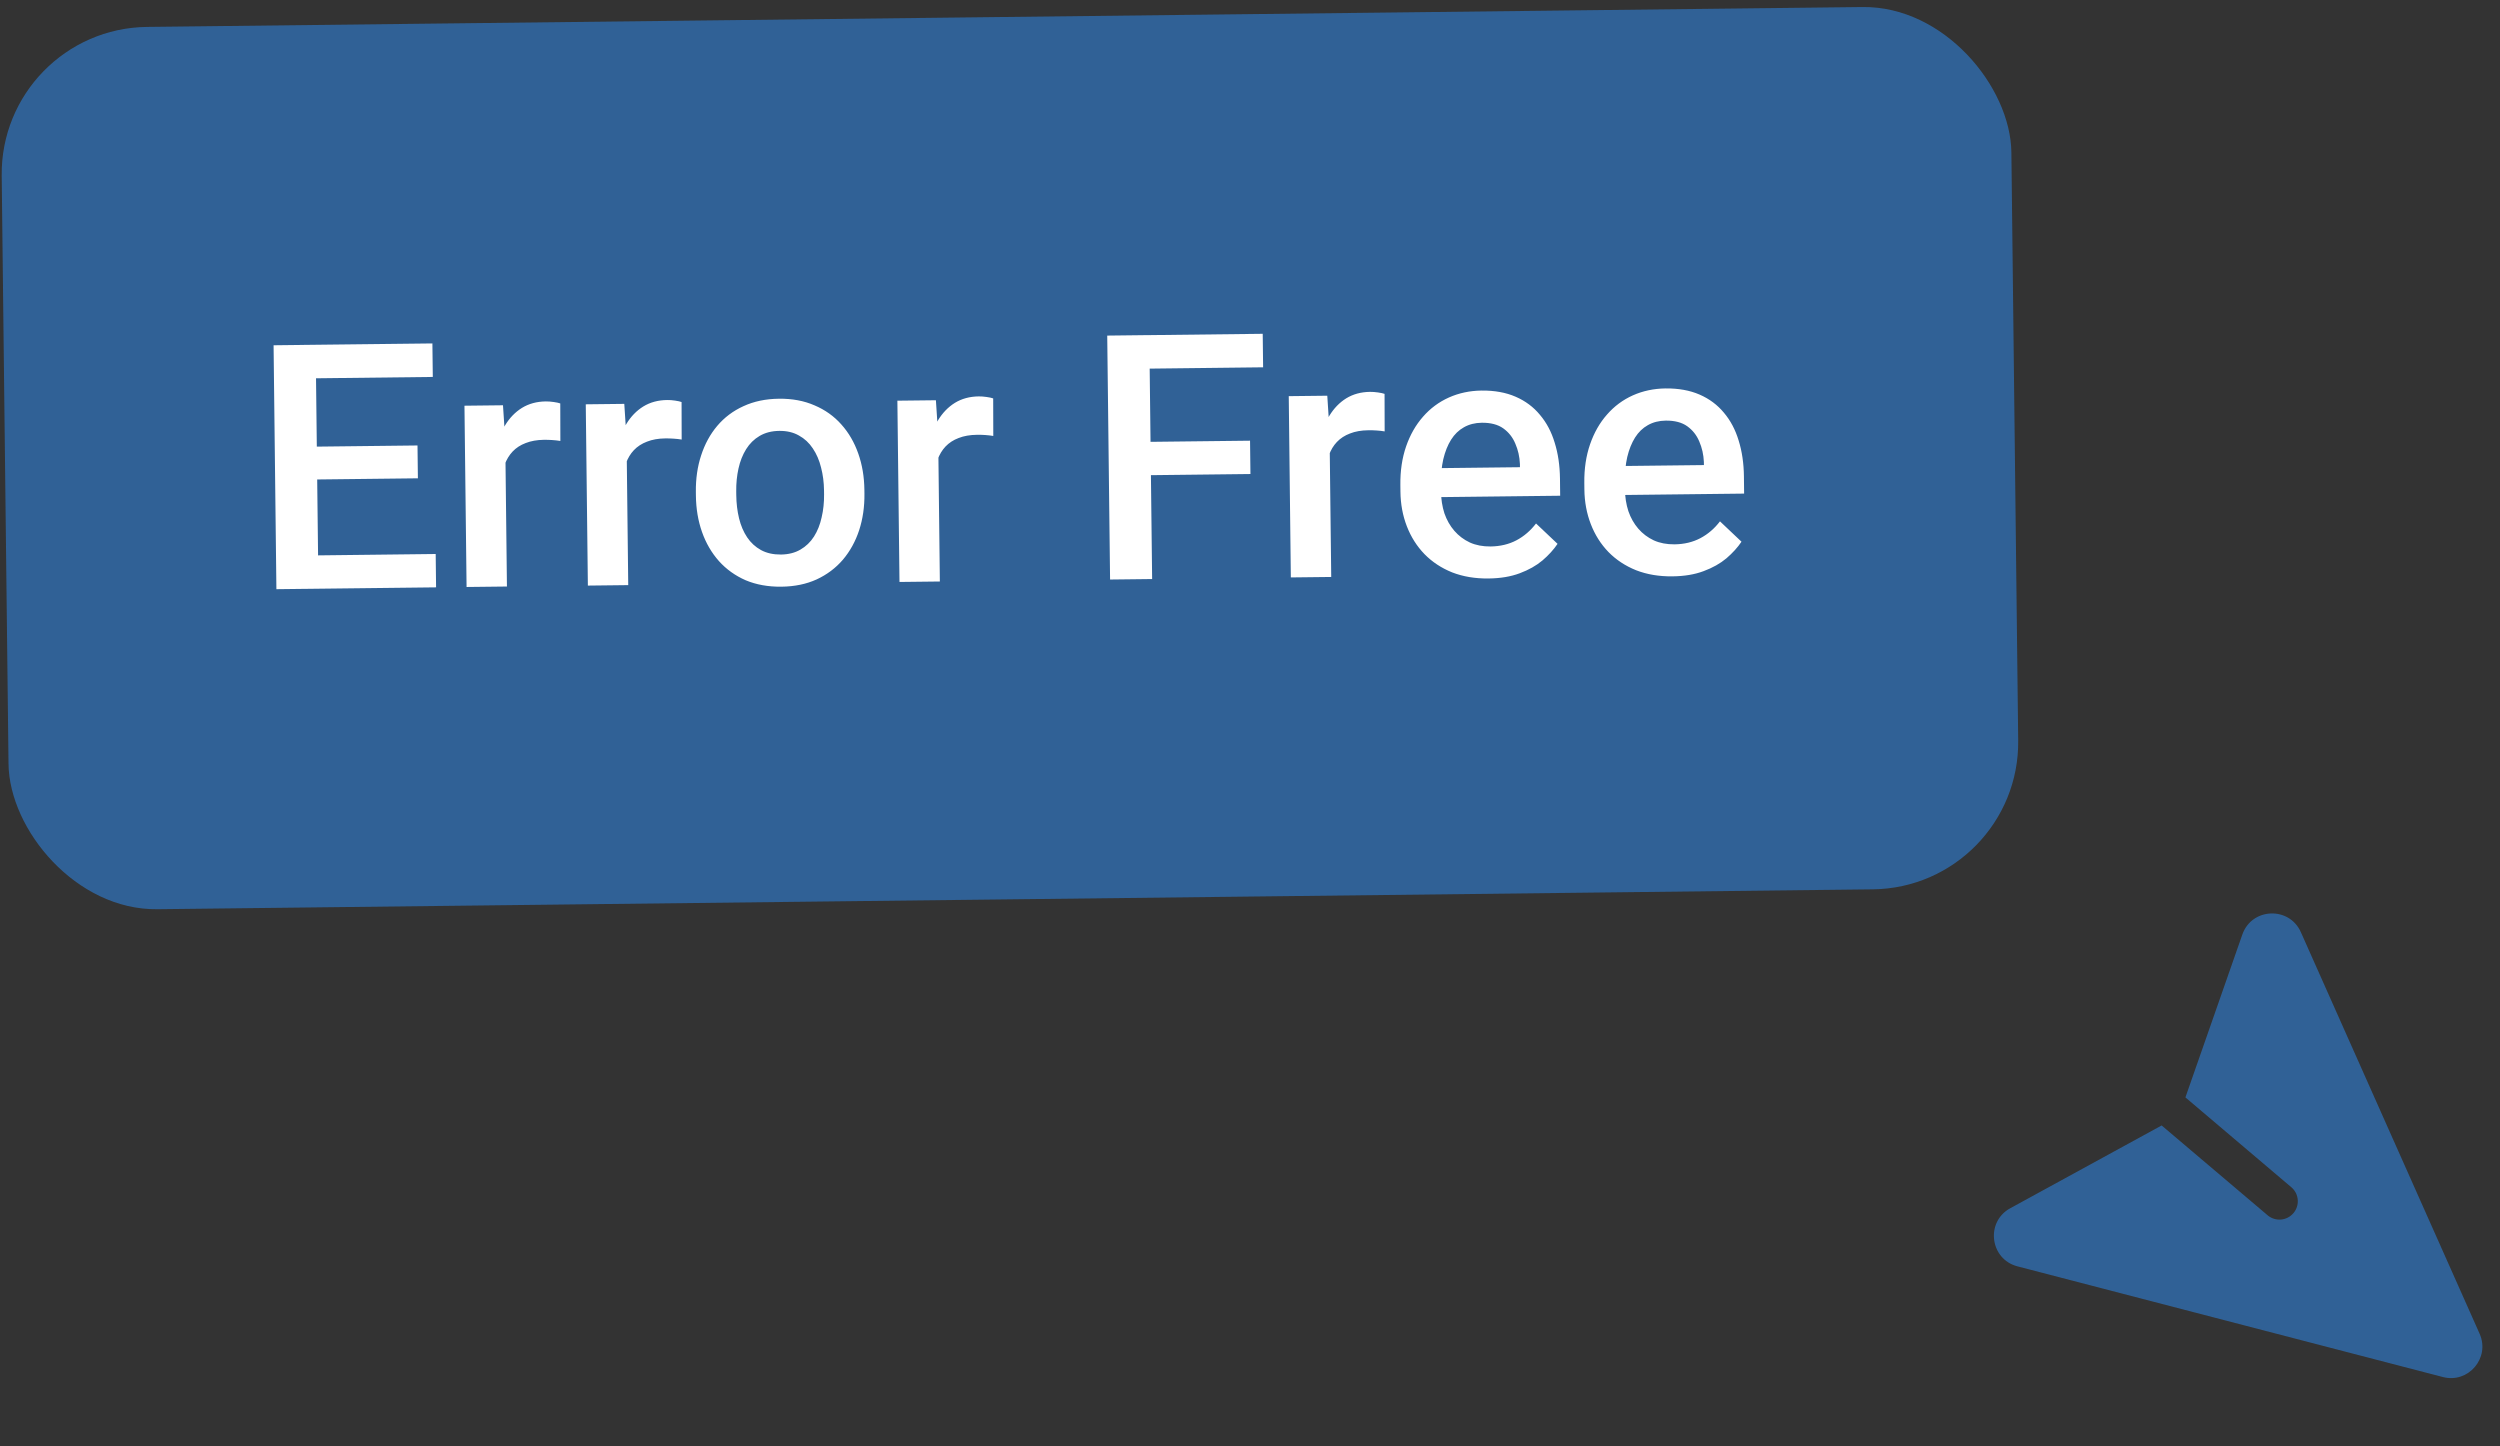 <svg width="102" height="59" viewBox="0 0 102 59" fill="none" xmlns="http://www.w3.org/2000/svg">
<rect x="0" y="0" width="102" height="59" fill="#333333" stroke="none"/>
<path d="M101.168 54.417C101.605 55.401 100.712 56.454 99.671 56.183L82.312 51.667C81.186 51.373 80.999 49.853 82.019 49.296L88.195 45.919L92.537 49.599C92.689 49.719 92.882 49.776 93.076 49.757C93.269 49.737 93.447 49.644 93.573 49.495C93.699 49.347 93.762 49.156 93.749 48.962C93.737 48.768 93.65 48.587 93.506 48.456L89.165 44.774L91.487 38.13C91.871 37.031 93.4 36.969 93.874 38.03L101.168 54.417Z" fill="#2E90FA" fill-opacity="0.5"/>
<rect x="-0" y="1.168" width="82" height="36" rx="6" transform="rotate(-0.664 -0 1.168)" fill="#2E90FA" fill-opacity="0.5"/>
<path d="M17.776 22.603L17.792 23.964L12.508 24.025L12.492 22.665L17.776 22.603ZM12.878 14.067L12.993 24.019L11.277 24.039L11.162 14.087L12.878 14.067ZM17.034 18.175L17.05 19.515L12.456 19.568L12.441 18.228L17.034 18.175ZM17.642 14.012L17.658 15.379L12.408 15.44L12.393 14.072L17.642 14.012ZM20.614 17.942L20.683 23.93L19.036 23.949L18.95 16.553L20.522 16.535L20.614 17.942ZM22.859 16.46L22.863 17.991C22.763 17.974 22.653 17.962 22.535 17.954C22.421 17.946 22.307 17.943 22.193 17.944C21.91 17.948 21.663 17.992 21.449 18.076C21.236 18.156 21.057 18.272 20.913 18.424C20.774 18.572 20.666 18.751 20.591 18.961C20.516 19.172 20.473 19.407 20.463 19.667L20.087 19.698C20.082 19.234 20.122 18.802 20.209 18.405C20.295 18.007 20.428 17.657 20.607 17.354C20.79 17.051 21.02 16.814 21.296 16.642C21.576 16.47 21.901 16.382 22.27 16.378C22.371 16.377 22.478 16.385 22.592 16.402C22.711 16.419 22.8 16.438 22.859 16.46ZM25.563 17.885L25.632 23.873L23.985 23.892L23.899 16.496L25.471 16.478L25.563 17.885ZM27.808 16.403L27.812 17.934C27.712 17.917 27.602 17.904 27.484 17.897C27.37 17.889 27.256 17.886 27.142 17.887C26.859 17.89 26.611 17.934 26.398 18.019C26.185 18.099 26.006 18.215 25.862 18.367C25.723 18.514 25.615 18.693 25.54 18.904C25.465 19.114 25.422 19.349 25.412 19.609L25.036 19.641C25.031 19.176 25.071 18.745 25.158 18.348C25.244 17.95 25.377 17.6 25.556 17.297C25.739 16.994 25.969 16.757 26.245 16.585C26.525 16.413 26.85 16.325 27.219 16.321C27.32 16.319 27.427 16.327 27.541 16.344C27.66 16.361 27.749 16.381 27.808 16.403ZM28.393 20.224L28.391 20.067C28.385 19.534 28.456 19.038 28.606 18.581C28.756 18.119 28.974 17.718 29.262 17.377C29.554 17.032 29.911 16.763 30.333 16.572C30.759 16.375 31.241 16.274 31.779 16.268C32.321 16.261 32.805 16.352 33.231 16.538C33.662 16.72 34.027 16.98 34.327 17.318C34.627 17.652 34.857 18.048 35.018 18.507C35.178 18.961 35.261 19.454 35.267 19.987L35.269 20.145C35.275 20.678 35.203 21.173 35.054 21.631C34.904 22.088 34.683 22.489 34.391 22.835C34.099 23.175 33.742 23.444 33.32 23.64C32.899 23.832 32.419 23.931 31.881 23.937C31.339 23.943 30.852 23.855 30.422 23.674C29.996 23.487 29.633 23.227 29.333 22.893C29.033 22.555 28.802 22.159 28.642 21.705C28.482 21.251 28.399 20.757 28.393 20.224ZM30.038 20.048L30.04 20.205C30.044 20.538 30.082 20.852 30.153 21.147C30.225 21.443 30.335 21.701 30.484 21.923C30.632 22.144 30.821 22.318 31.05 22.443C31.28 22.568 31.552 22.628 31.866 22.625C32.171 22.621 32.435 22.554 32.657 22.424C32.883 22.294 33.068 22.116 33.211 21.891C33.354 21.666 33.458 21.405 33.523 21.108C33.593 20.811 33.626 20.496 33.622 20.164L33.62 20.006C33.616 19.678 33.576 19.369 33.5 19.078C33.428 18.783 33.316 18.522 33.163 18.296C33.014 18.07 32.825 17.894 32.596 17.769C32.371 17.64 32.104 17.577 31.794 17.58C31.484 17.584 31.216 17.653 30.989 17.788C30.768 17.918 30.585 18.098 30.442 18.327C30.299 18.557 30.195 18.82 30.13 19.117C30.065 19.41 30.034 19.72 30.038 20.048ZM38.277 17.737L38.346 23.725L36.699 23.744L36.613 16.348L38.185 16.33L38.277 17.737ZM40.522 16.255L40.526 17.787C40.426 17.77 40.316 17.757 40.198 17.749C40.084 17.741 39.97 17.738 39.856 17.74C39.573 17.743 39.325 17.787 39.112 17.871C38.899 17.951 38.72 18.067 38.576 18.219C38.437 18.367 38.329 18.546 38.254 18.756C38.179 18.967 38.136 19.202 38.126 19.462L37.75 19.494C37.745 19.029 37.785 18.598 37.872 18.2C37.958 17.803 38.091 17.452 38.27 17.15C38.453 16.847 38.683 16.609 38.959 16.437C39.239 16.265 39.564 16.177 39.933 16.173C40.034 16.172 40.141 16.18 40.255 16.197C40.374 16.214 40.463 16.233 40.522 16.255ZM46.891 13.672L47.007 23.625L45.291 23.645L45.175 13.692L46.891 13.672ZM51.002 17.98L51.018 19.34L46.52 19.392L46.504 18.032L51.002 17.98ZM51.519 13.619L51.535 14.986L46.469 15.045L46.454 13.678L51.519 13.619ZM54.244 17.552L54.314 23.54L52.666 23.559L52.581 16.163L54.153 16.145L54.244 17.552ZM56.49 16.07L56.494 17.601C56.394 17.584 56.284 17.572 56.165 17.564C56.051 17.556 55.937 17.553 55.824 17.555C55.541 17.558 55.293 17.602 55.08 17.686C54.867 17.766 54.688 17.882 54.544 18.034C54.404 18.182 54.297 18.361 54.222 18.571C54.147 18.782 54.104 19.017 54.093 19.277L53.718 19.308C53.712 18.844 53.753 18.413 53.839 18.015C53.926 17.617 54.059 17.267 54.237 16.964C54.421 16.662 54.65 16.424 54.926 16.252C55.207 16.08 55.532 15.992 55.901 15.988C56.001 15.987 56.108 15.995 56.223 16.012C56.341 16.029 56.43 16.048 56.49 16.07ZM60.734 23.602C60.187 23.609 59.691 23.526 59.247 23.353C58.808 23.176 58.431 22.927 58.118 22.607C57.809 22.287 57.569 21.91 57.4 21.474C57.231 21.038 57.144 20.568 57.138 20.062L57.135 19.788C57.128 19.21 57.206 18.685 57.369 18.213C57.532 17.742 57.763 17.338 58.059 17.002C58.356 16.661 58.709 16.4 59.117 16.217C59.525 16.035 59.968 15.941 60.447 15.935C60.975 15.929 61.439 16.013 61.837 16.186C62.236 16.359 62.567 16.606 62.83 16.926C63.098 17.242 63.299 17.62 63.431 18.061C63.569 18.502 63.64 18.988 63.647 19.521L63.655 20.226L57.94 20.292L57.927 19.109L62.014 19.062L62.013 18.932C62 18.636 61.938 18.359 61.825 18.1C61.718 17.842 61.553 17.634 61.333 17.477C61.112 17.32 60.819 17.244 60.455 17.248C60.182 17.251 59.938 17.313 59.726 17.434C59.517 17.55 59.344 17.719 59.205 17.939C59.066 18.16 58.96 18.425 58.886 18.736C58.817 19.042 58.784 19.387 58.789 19.769L58.792 20.043C58.796 20.366 58.843 20.666 58.932 20.944C59.027 21.216 59.161 21.453 59.337 21.657C59.513 21.86 59.724 22.019 59.972 22.135C60.219 22.246 60.5 22.299 60.814 22.296C61.211 22.291 61.563 22.207 61.871 22.044C62.179 21.881 62.445 21.652 62.67 21.358L63.548 22.189C63.391 22.423 63.186 22.649 62.933 22.866C62.681 23.078 62.37 23.253 62.003 23.39C61.64 23.526 61.217 23.597 60.734 23.602ZM68.239 23.515C67.692 23.522 67.197 23.439 66.753 23.266C66.313 23.089 65.936 22.84 65.623 22.52C65.314 22.2 65.075 21.823 64.906 21.387C64.737 20.951 64.649 20.481 64.643 19.975L64.64 19.701C64.633 19.123 64.712 18.598 64.875 18.126C65.038 17.655 65.268 17.251 65.565 16.915C65.862 16.574 66.214 16.313 66.622 16.13C67.03 15.948 67.474 15.854 67.952 15.848C68.481 15.842 68.944 15.926 69.343 16.099C69.741 16.272 70.072 16.519 70.336 16.839C70.604 17.155 70.804 17.533 70.937 17.974C71.074 18.415 71.146 18.901 71.152 19.434L71.16 20.139L65.446 20.205L65.432 19.022L69.52 18.975L69.518 18.845C69.505 18.549 69.443 18.272 69.331 18.013C69.223 17.755 69.059 17.547 68.838 17.39C68.618 17.233 68.325 17.157 67.96 17.161C67.687 17.164 67.444 17.226 67.231 17.347C67.023 17.463 66.849 17.632 66.71 17.852C66.572 18.073 66.465 18.338 66.391 18.649C66.322 18.955 66.29 19.299 66.294 19.682L66.297 19.956C66.301 20.279 66.348 20.579 66.438 20.856C66.532 21.129 66.667 21.366 66.842 21.57C67.018 21.773 67.23 21.932 67.477 22.048C67.724 22.159 68.005 22.212 68.32 22.209C68.716 22.204 69.068 22.12 69.376 21.957C69.684 21.794 69.951 21.565 70.175 21.271L71.053 22.102C70.896 22.336 70.691 22.562 70.439 22.779C70.186 22.991 69.876 23.166 69.508 23.302C69.145 23.439 68.722 23.51 68.239 23.515Z" fill="white"/>
</svg>
